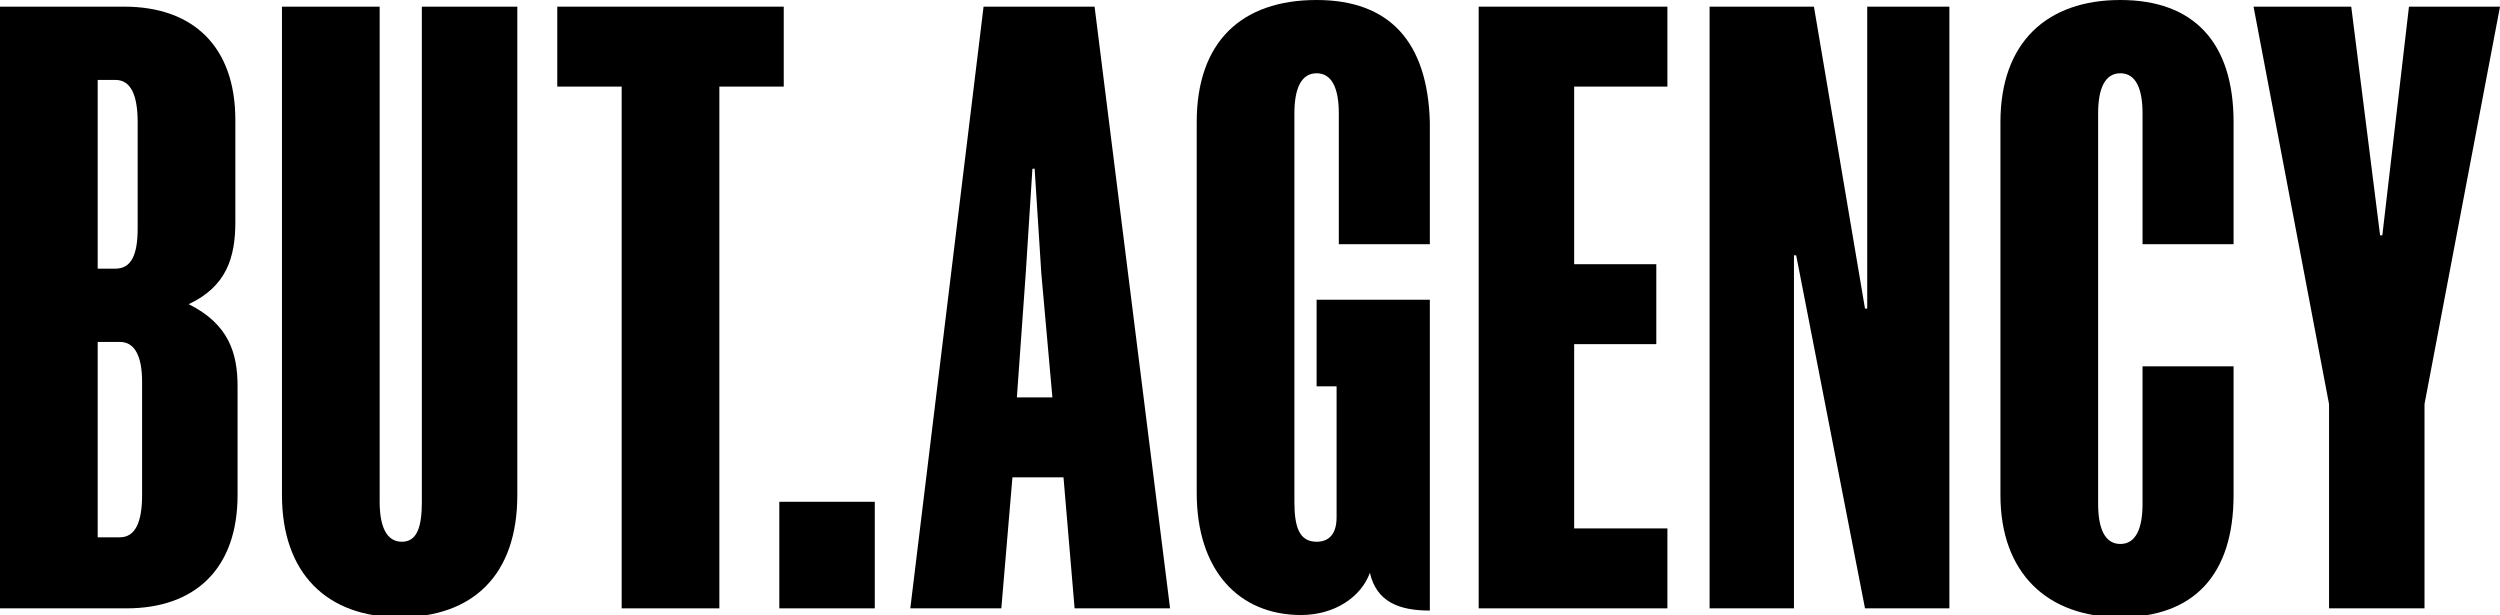 <?xml version="1.0" encoding="utf-8"?>
<!-- Generator: Adobe Illustrator 27.7.0, SVG Export Plug-In . SVG Version: 6.00 Build 0)  -->
<svg version="1.1" id="Layer_1" xmlns="http://www.w3.org/2000/svg" xmlns:xlink="http://www.w3.org/1999/xlink" x="0px" y="0px"
	 viewBox="0 0 112.6 27.7" style="enable-background:new 0 0 112.6 27.7;" xml:space="preserve">
<g>
	<polygon points="108.5,0.3 107.3,10.6 107.2,10.6 105.9,0.3 101.5,0.3 104.9,18.2 104.9,27.4 109.2,27.4 109.2,18.2 112.6,0.3 	"/>
	<path d="M95.5,0c-3.3,0-5.4,1.9-5.4,5.5v16.8c0,3.5,2.1,5.5,5.4,5.5c3.3,0,5.1-1.9,5.1-5.5v-5.8h-4.1v6.2c0,1.1-0.3,1.8-1,1.8
		c-0.7,0-1-0.7-1-1.8V5.1c0-1.1,0.3-1.8,1-1.8c0.7,0,1,0.7,1,1.8v5.9h4.1V5.5C100.6,1.9,98.8,0,95.5,0z"/>
	<polygon points="84.1,13.9 84,13.9 81.7,0.3 77,0.3 77,27.4 80.8,27.4 80.8,11.5 80.9,11.5 84,27.4 87.8,27.4 87.8,0.3 84.1,0.3 	
		"/>
	<polygon points="66.6,27.4 75.1,27.4 75.1,23.8 70.9,23.8 70.9,15.5 74.6,15.5 74.6,11.9 70.9,11.9 70.9,3.9 75.1,3.9 75.1,0.3 
		66.6,0.3 	"/>
	<path d="M59.3,0c-3.4,0-5.4,1.9-5.4,5.5v16.7c0,3.5,1.9,5.5,4.7,5.5c1.5,0,2.7-0.8,3.1-1.9c0.3,1.3,1.3,1.7,2.7,1.7v-14h-5.1v3.9
		h0.9v5.9c0,0.7-0.3,1.1-0.9,1.1c-0.8,0-1-0.7-1-1.8V5.1c0-1.1,0.3-1.8,1-1.8c0.7,0,1,0.7,1,1.8v5.9h4.1V5.5C64.3,1.9,62.6,0,59.3,0
		z"/>
	<path d="M44.3,0.3L41,27.4h4.1l0.5-5.9h2.3l0.5,5.9h4.3L49.3,0.3H44.3z M45.8,17.9l0.4-5.6l0.3-4.7h0.1l0.3,4.7l0.5,5.6H45.8z"/>
	<rect x="35.1" y="22.6" width="4.3" height="4.8"/>
	<polygon points="35.3,0.3 25.1,0.3 25.1,3.9 28,3.9 28,27.4 32.4,27.4 32.4,3.9 35.3,3.9 	"/>
	<path d="M19,22.6c0,1.1-0.2,1.8-0.9,1.8c-0.7,0-1-0.7-1-1.8V0.3h-4.4v22c0,3.5,2,5.5,5.3,5.5c3.3,0,5.3-1.9,5.3-5.5v-22H19V22.6z"
		/>
	<path d="M8.5,13.7c1.7-0.8,2.1-2.1,2.1-3.7V5.4c0-3.3-1.9-5.1-5-5.1H0v27.1h5.7c3.1,0,5-1.8,5-5.1v-4.9
		C10.7,15.9,10.3,14.6,8.5,13.7z M4.4,3.6h0.8c0.7,0,1,0.7,1,1.9v4.8c0,1.2-0.3,1.8-1,1.8H4.4V3.6z M6.4,22.3c0,1.2-0.3,1.9-1,1.9
		h-1v-8.8h1c0.7,0,1,0.7,1,1.8V22.3z"/>
</g>
</svg>
